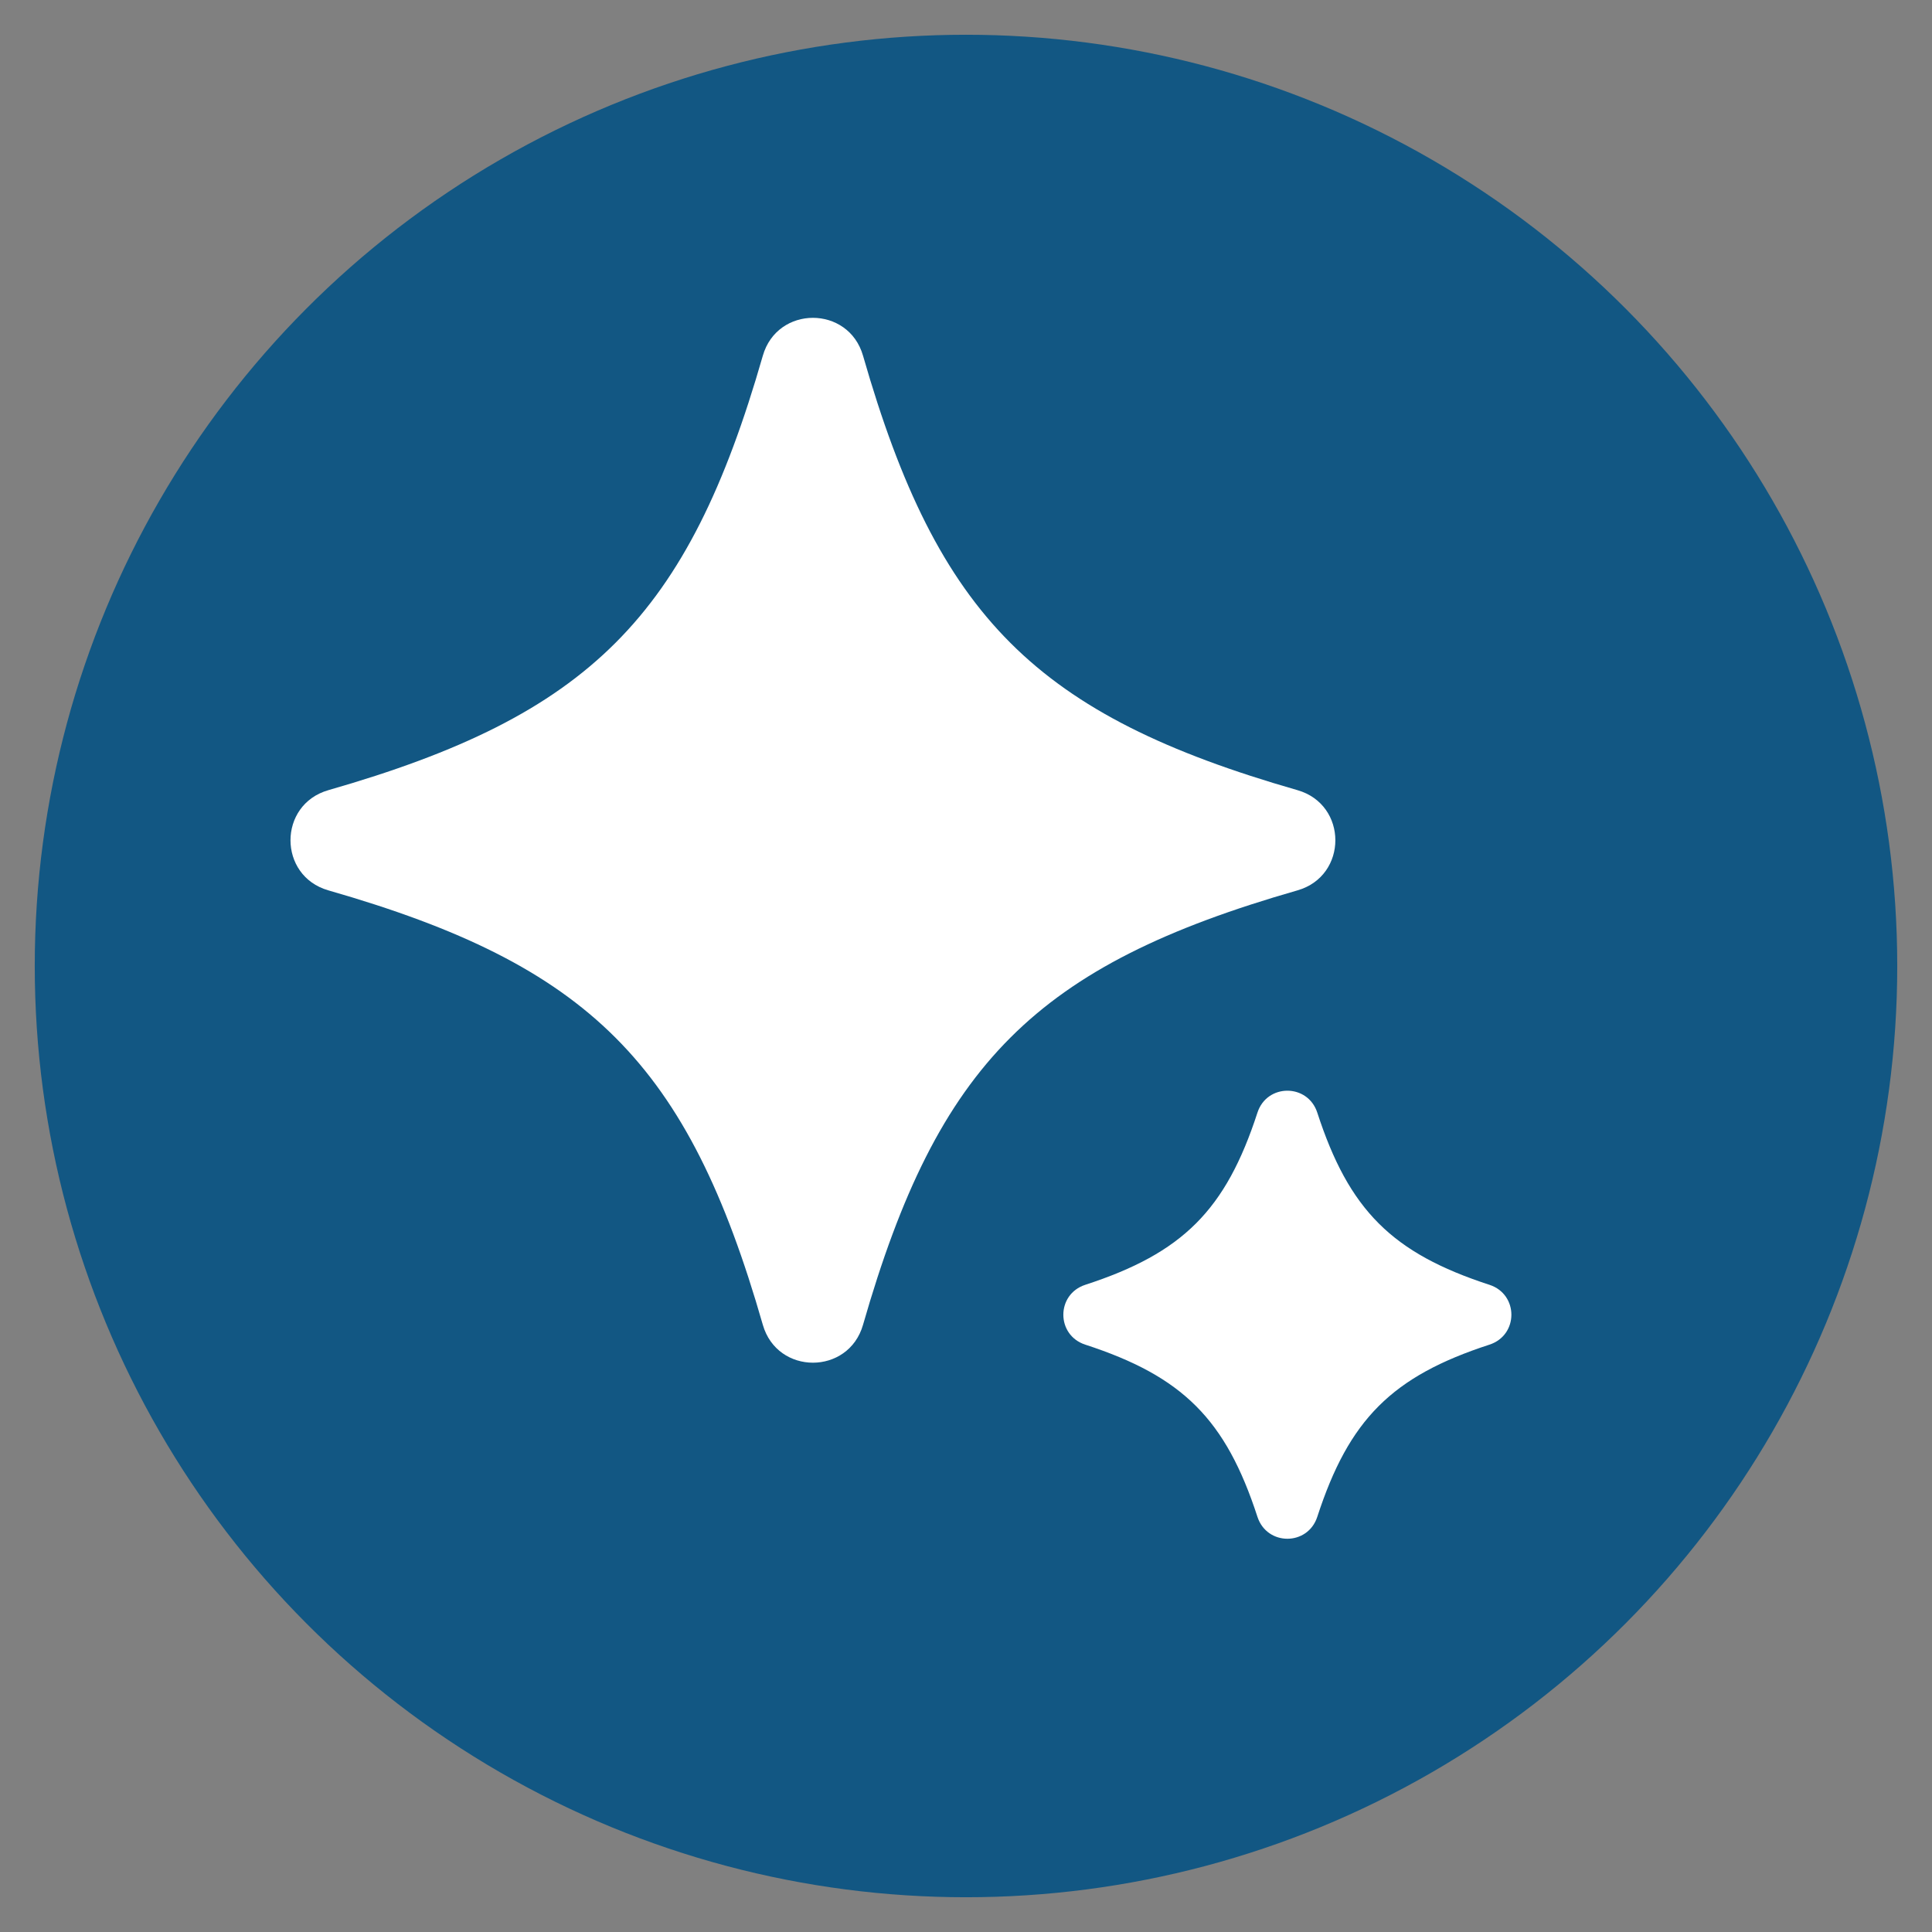 <?xml version="1.0" encoding="UTF-8"?> <svg xmlns="http://www.w3.org/2000/svg" id="Layer_1" data-name="Layer 1" viewBox="0 0 800 800"><rect x="0" y="0" width="800" height="800" fill="#808080" stroke="none"/><defs><style> .cls-1 { fill: #fff; } .cls-2 { fill: #125783; } </style></defs><circle class="cls-2" cx="400" cy="400" r="385.61"></circle><path class="cls-1" d="M537.26,368.68c-108.22,31.04-148.85,71.67-179.9,179.9-6,20.91-35.49,20.91-41.49,0-31.04-108.22-71.67-148.85-179.9-179.9-20.91-6-20.91-35.49,0-41.49,108.22-31.04,148.85-71.67,179.9-179.9,6-20.91,35.49-20.91,41.49,0,31.04,108.22,71.67,148.85,179.9,179.9,20.91,6,20.91,35.49,0,41.49ZM616.75,532.01c-40.36-13.13-58.16-30.93-71.29-71.29-3.94-12.11-20.84-12.11-24.78,0-13.13,40.36-30.93,58.16-71.29,71.29-12.11,3.94-12.11,20.84,0,24.78,40.36,13.13,58.16,30.93,71.29,71.29,3.94,12.11,20.84,12.11,24.78,0,13.13-40.36,30.93-58.16,71.29-71.29,12.11-3.94,12.11-20.84,0-24.78Z"></path></svg> 